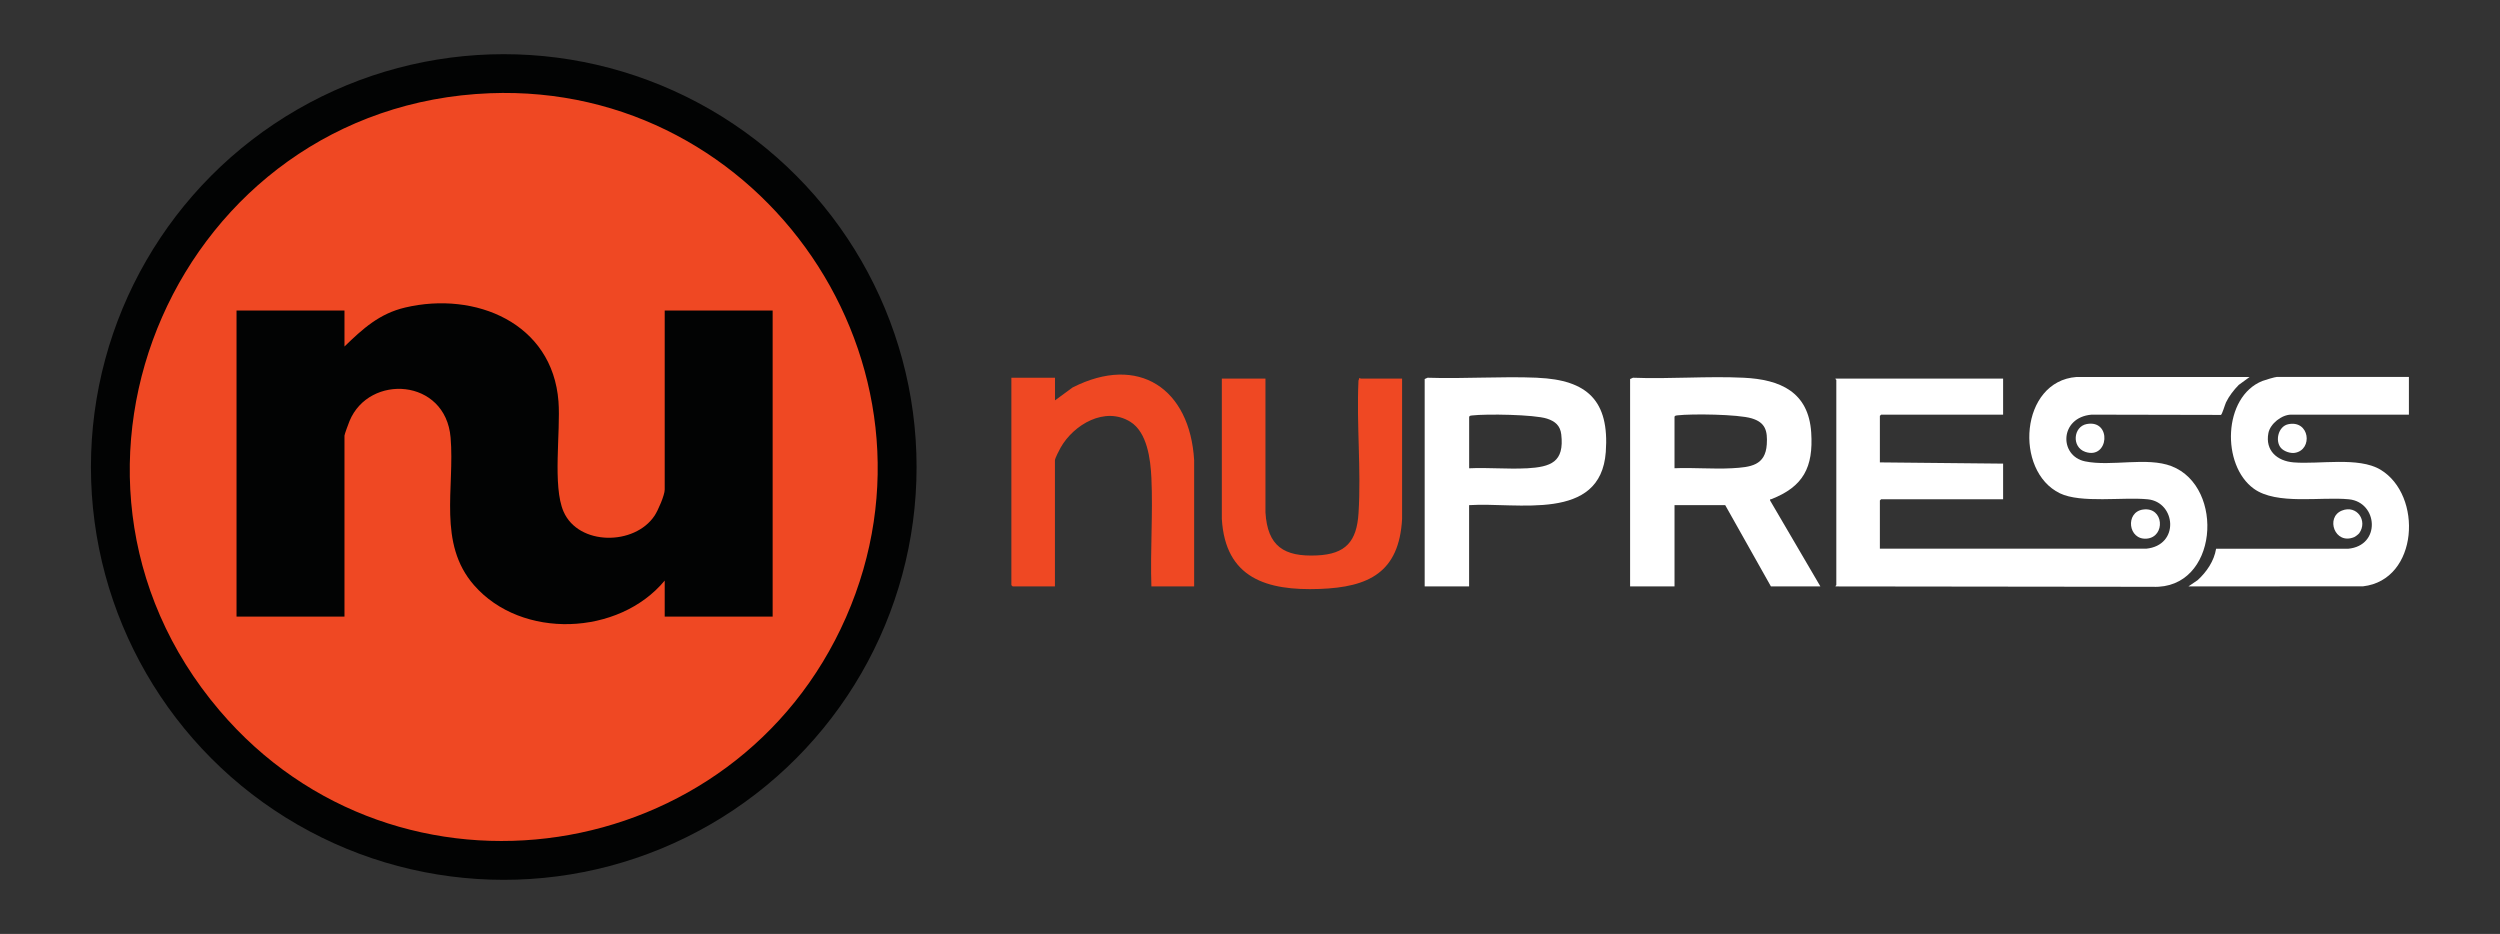 <?xml version="1.0" encoding="UTF-8"?>
<svg id="Layer_1" xmlns="http://www.w3.org/2000/svg" baseProfile="tiny" version="1.2" viewBox="0 0 466 174.09">
  <rect x="0" y="0" width="466" height="174.09" fill="#333333" stroke="none"/>
  <!-- Generator: Adobe Illustrator 30.0.0, SVG Export Plug-In . SVG Version: 2.1.1 Build 123)  -->
  <g>
    <circle cx="93.9" cy="87.05" r="76.95" fill="#020303"/>
    <g>
      <path d="M91.29,17.38c50.97-2,87.03,50.72,66.41,97.68-20.56,46.82-83.56,56.5-116.81,17.34C3.16,87.97,33.37,19.66,91.29,17.38Z" fill="#ef4823"/>
      <path d="M64.2,64.6c3.43-3.33,6.52-6.15,11.33-7.28,13.05-3.07,27.46,2.86,28.57,17.52.42,5.64-1.14,15.78.95,20.53,2.79,6.37,13.25,6.36,16.97.74.63-.95,1.88-3.81,1.88-4.84v-33.39h20.12v57.05h-20.12v-6.71c-8.53,10.29-26.66,11.05-35.55.85-6.8-7.79-3.56-18.13-4.36-27.52-.94-11.06-15.18-11.9-18.83-3.09-.18.44-.95,2.5-.95,2.74v33.73h-20.12v-57.05h20.12v6.71Z" fill="#020303"/>
    </g>
  </g>
  <path d="M400.03,102.28c6.32-.61,5.56-8.69.31-9.21-4.6-.46-12.45.78-16.38-1.12-8.57-4.16-7.42-20.89,3.1-21.68h32.27s-2.03,1.48-2.03,1.48c-.91.93-1.81,2.08-2.37,3.25-.2.43-.73,2.26-.95,2.34l-24.1-.05c-6,.5-6.11,7.7-1.22,8.71s11.54-.88,16.13.9c10,3.88,8.68,22.98-3.51,22.48l-59.07-.07c-.22-.03.08-.2.08-.24v-38.27s-.2-.12-.16-.23h31.25v6.72h-22.74l-.23.23v8.67l22.97.23v6.64h-22.74l-.23.23v8.98h49.62Z" fill="#fff"/>
  <path d="M303.85,70.65l.54-.24c6.81.27,13.86-.33,20.64,0s12.09,2.62,12.58,10.23c.42,6.48-1.48,10.08-7.45,12.41-.16.06-.27-.08-.21.25l9.37,16.01h-9.22l-8.52-15.15h-9.45v15.15h-8.28v-38.66ZM312.13,87.28c3.52-.15,7.2.19,10.71,0s6.23-.52,6.49-4.45c.16-2.54-.26-4.08-2.82-4.85s-11.14-.87-13.84-.56c-.23.03-.4.02-.54.24v9.61Z" fill="#fff"/>
  <path d="M449.02,70.26v7.03h-21.96c-1.74,0-3.89,1.69-4.23,3.43-.63,3.27,1.63,5.22,4.7,5.47,4.76.39,12.09-1.08,16.16,1.34,7.97,4.74,7.14,20.57-3.21,21.76l-32.56.02,1.72-1.17c1.68-1.53,3.07-3.57,3.44-5.85h24.6c6.19-.56,5.57-8.68.16-9.22-5.21-.52-13.46,1.11-17.72-1.97-6.08-4.38-5.78-17.15,1.6-20.09.4-.16,2.37-.75,2.69-.75h24.61Z" fill="#fff"/>
  <path d="M222.59,109.3h-7.97c-.23-6.68.31-13.57,0-20.23-.16-3.41-.76-8.48-3.93-10.45-4.72-2.93-10.55.52-12.98,4.8-.23.4-1.07,2.03-1.07,2.37v23.51h-7.89l-.23-.23v-38.66h8.13v4.22l3.29-2.41c12.32-6.25,21.87.23,22.65,13.57v23.51Z" fill="#ef4823"/>
  <path d="M261.35,70.57v26.17c-.56,9.93-6.16,12.71-15.38,13.04-9.86.36-17.56-2-18.22-13.04v-26.17h8.13v24.92c.38,6.32,3.43,8.33,9.62,8.04,5.37-.25,7.4-2.62,7.73-7.89.51-8.03-.39-16.6-.01-24.69l.16-.47c.11-.09.2.09.24.09h7.74Z" fill="#ef4823"/>
  <path d="M439.74,99.41c-.15.2-.69.61-.92.71-3.64,1.51-5.4-3.7-2.29-4.95,2.79-1.12,4.88,1.92,3.22,4.24Z" fill="#fff"/>
  <path d="M388.97,79.04c4.72-.88,4.13,6.68-.27,5.19-2.59-.88-2.25-4.72.27-5.19Z" fill="#fff"/>
  <path d="M399.45,94.98c3.93-.56,4.23,5.1.72,5.42s-4.07-4.94-.72-5.42Z" fill="#fff"/>
  <path d="M425.16,83.49c-1.13-1.32-.48-4.02,1.35-4.41,4.01-.86,4.67,4.75,1.26,5.33-.84.14-2.05-.27-2.61-.92Z" fill="#fff"/>
  <path d="M286.59,70.41c-6.76-.29-13.71.23-20.49,0l-.54.24v38.66h8.28v-15.15c8.93-.6,24.53,3.23,25.48-9.91.69-9.56-3.44-13.44-12.73-13.83ZM284.56,87.29c-3.51.19-7.19-.17-10.71,0v-9.61c.14-.22.31-.22.54-.24,2.66-.31,11.55-.18,13.96.59,1.52.49,2.48,1.3,2.67,2.95.59,5.15-1.9,6.06-6.46,6.32Z" fill="#fff"/>
</svg>